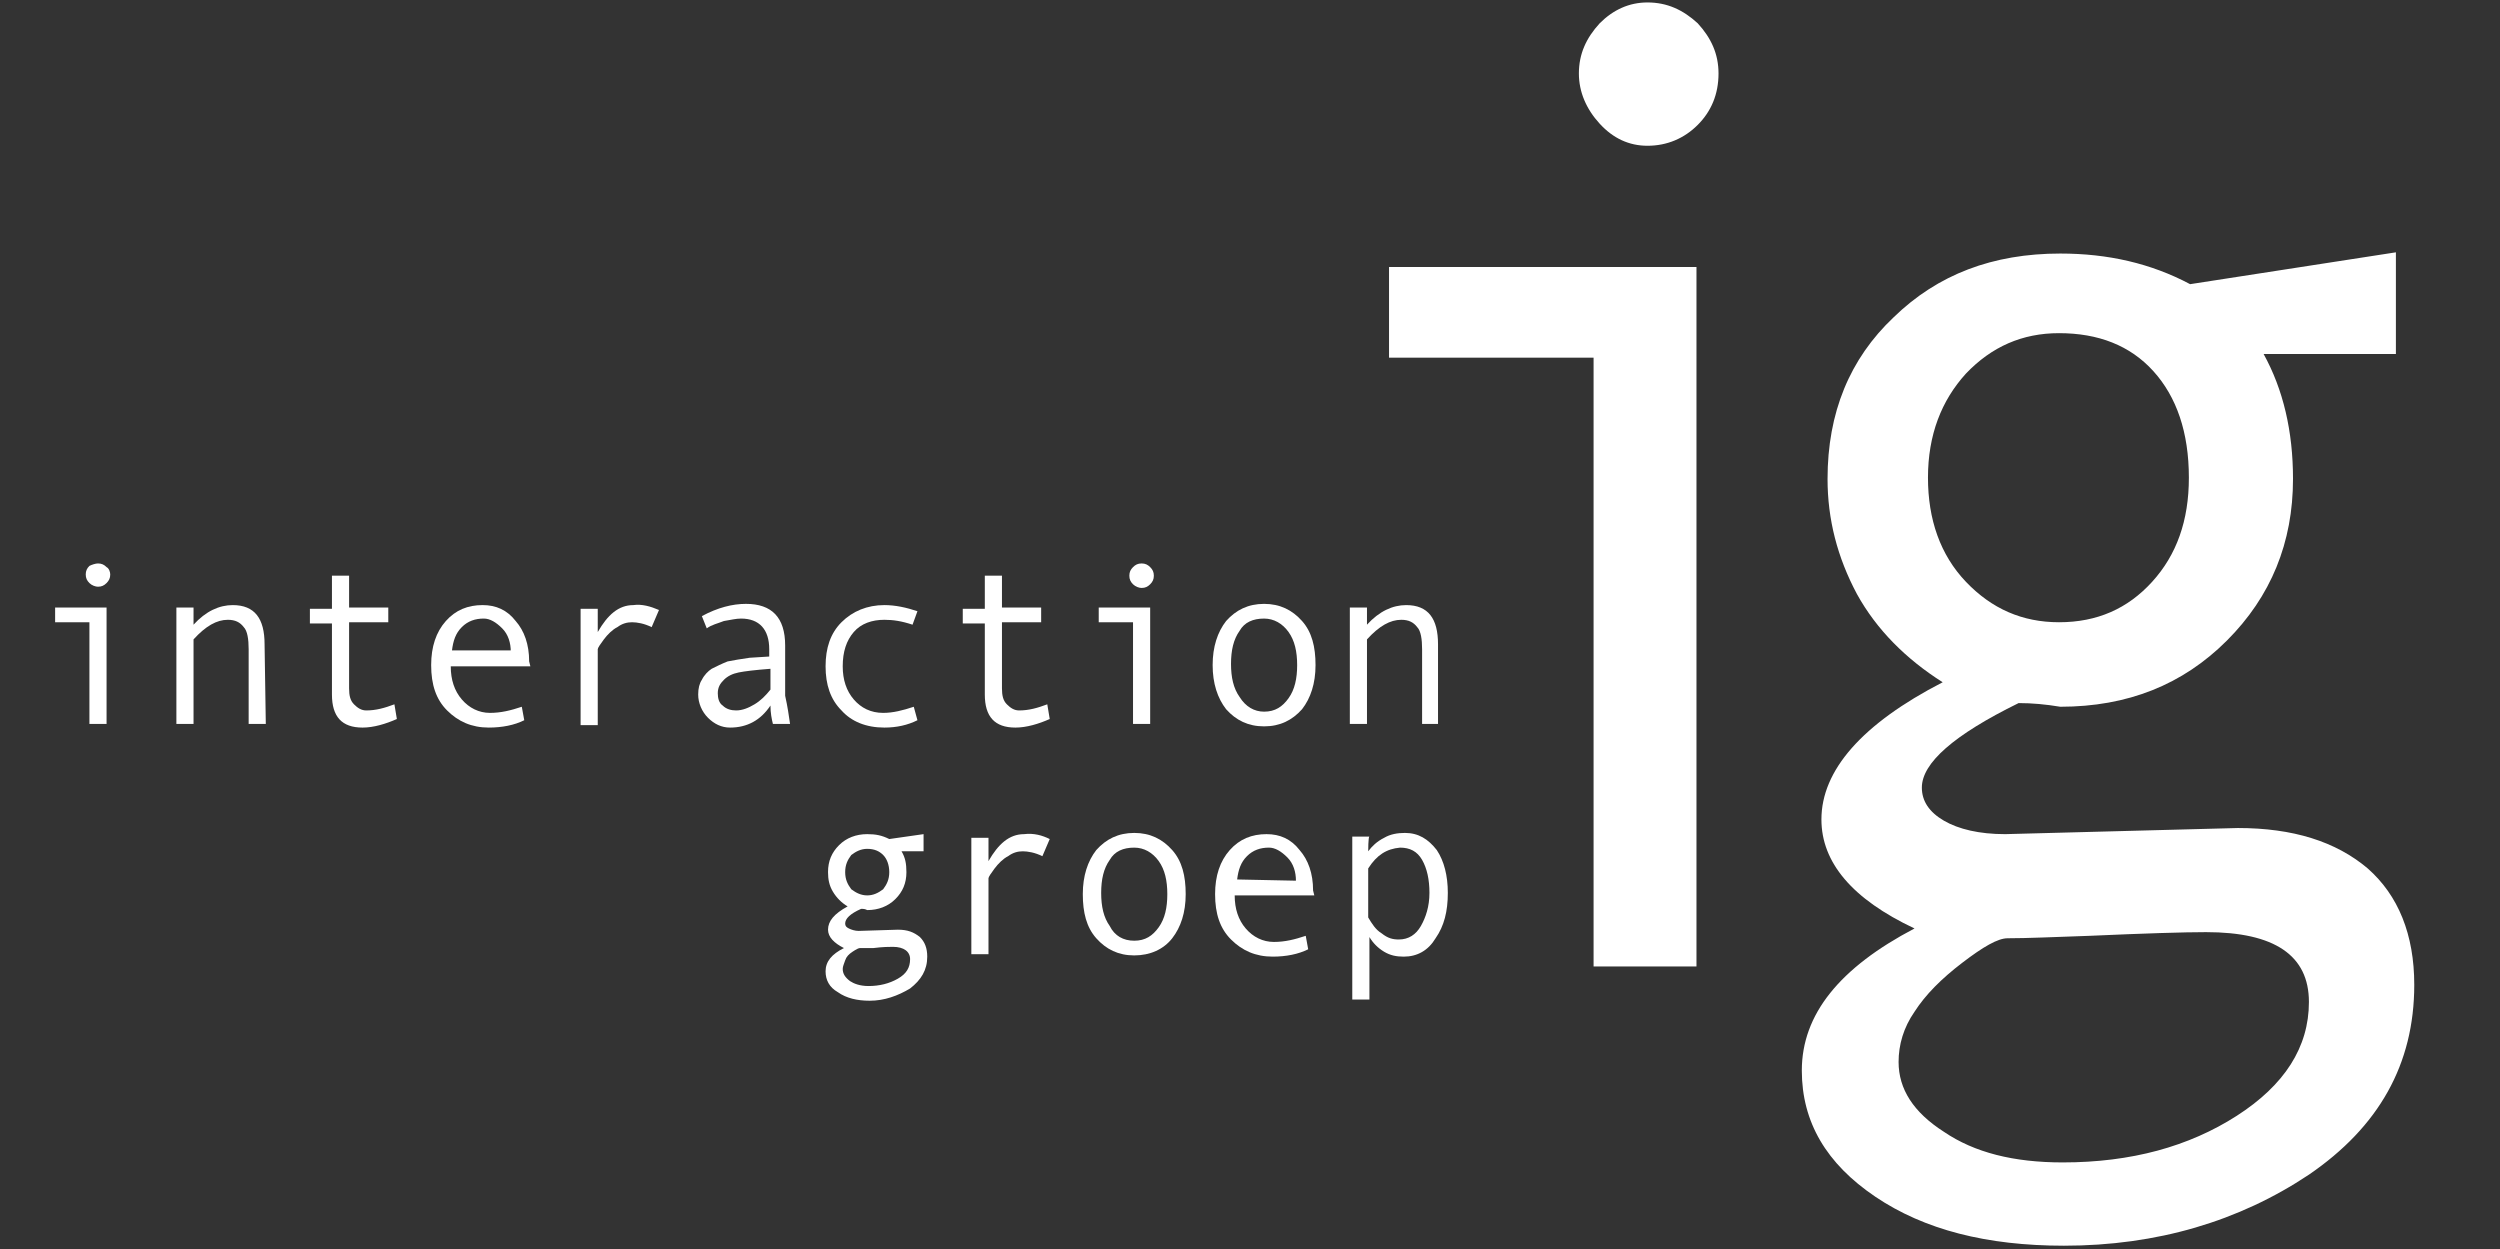 <?xml version="1.0" encoding="utf-8"?>
<!-- Generator: Adobe Illustrator 26.0.2, SVG Export Plug-In . SVG Version: 6.00 Build 0)  -->
<svg version="1.1" id="Laag_1" xmlns="http://www.w3.org/2000/svg" xmlns:xlink="http://www.w3.org/1999/xlink" x="0px" y="0px"
	 viewBox="0 0 204.1 102" style="enable-background:new 0 0 204.1 102;" xml:space="preserve">
<rect x="0" y="0" width="204.1" height="102" fill="#333333" stroke="none"/>
<style type="text/css">
	.st0{fill:#FFFFFF;}
</style>
<g>
	<g>
		<g>
			<path class="st0" d="M138.6,78.9h-8.5V29.2h-16.7v-7.4h25.1V78.9z M134.5,0.2c1.6,0,2.9,0.6,4.1,1.7c1.1,1.2,1.7,2.5,1.7,4.1
				c0,1.7-0.6,3.1-1.7,4.2c-1.1,1.1-2.5,1.7-4.1,1.7c-1.5,0-2.8-0.6-3.9-1.8c-1.1-1.2-1.7-2.6-1.7-4.1c0-1.6,0.6-2.9,1.7-4.1
				C131.7,0.8,133,0.2,134.5,0.2z"/>
			<path class="st0" d="M164.8,57.4c-5.3,2.6-7.9,4.9-7.9,6.9c0,1.1,0.6,2,1.8,2.7s2.9,1.1,5,1.1l19-0.5c4.5,0,8,1.1,10.6,3.3
				c2.5,2.2,3.8,5.4,3.8,9.5c0,6.5-2.9,11.6-8.6,15.5c-5.7,3.8-12.4,5.8-20,5.8c-6.3,0-11.4-1.3-15.4-4c-4-2.7-6-6.1-6-10.3
				c0-4.6,3.1-8.4,9.2-11.6c-5.1-2.4-7.6-5.4-7.6-8.9c0-4,3.3-7.8,9.9-11.2c-3-1.9-5.4-4.3-7-7.2c-1.6-3-2.4-6.1-2.4-9.4
				c0-5.4,1.8-9.8,5.4-13.2c3.6-3.5,8.1-5.2,13.6-5.2c3.9,0,7.4,0.8,10.6,2.5l16.8-2.6v8.3h-10.8c1.6,2.9,2.4,6.3,2.4,10.2
				c0,5.2-1.8,9.6-5.4,13.2c-3.6,3.6-8.1,5.4-13.6,5.4C167,57.5,165.9,57.4,164.8,57.4z M168.4,94.9c5.6,0,10.3-1.3,14.2-3.8
				c3.9-2.5,5.9-5.6,5.9-9.3c0-3.8-2.8-5.7-8.4-5.7c-1.8,0-5,0.1-9.5,0.3c-2.9,0.1-5.1,0.2-6.7,0.2c-0.8,0-2,0.7-3.7,2
				c-1.7,1.3-3,2.6-3.9,4c-0.9,1.3-1.3,2.7-1.3,4.1c0,2.2,1.2,4.1,3.7,5.7C161.2,94.1,164.4,94.9,168.4,94.9z M168.1,50.8
				c3.1,0,5.6-1.1,7.6-3.3c2-2.2,3-5,3-8.5c0-3.7-1-6.6-2.9-8.7c-1.9-2.1-4.5-3.1-7.7-3.1c-3,0-5.5,1.1-7.6,3.3
				c-2,2.2-3.1,5-3.1,8.5c0,3.4,1,6.3,3.1,8.5C162.6,49.7,165.1,50.8,168.1,50.8z"/>
		</g>
	</g>
	<path class="st0" d="M8.7,59.1H7.3v-8.3H4.5v-1.2h4.2C8.7,49.6,8.7,59.1,8.7,59.1z M8,46c0.3,0,0.5,0.1,0.7,0.3
		C8.9,46.4,9,46.7,9,46.9c0,0.3-0.1,0.5-0.3,0.7c-0.2,0.2-0.4,0.3-0.7,0.3c-0.2,0-0.5-0.1-0.7-0.3c-0.2-0.2-0.3-0.4-0.3-0.7
		c0-0.3,0.1-0.5,0.3-0.7C7.5,46.1,7.8,46,8,46z"/>
	<path class="st0" d="M21.7,59.1h-1.4V53c0-0.8-0.1-1.5-0.4-1.8c-0.3-0.4-0.7-0.6-1.3-0.6c-0.9,0-1.8,0.5-2.8,1.6v6.9h-1.4v-9.5h1.4
		V51c1-1.1,2.1-1.6,3.2-1.6c1.8,0,2.6,1.1,2.6,3.2L21.7,59.1L21.7,59.1z"/>
	<path class="st0" d="M32.4,58.7c-0.9,0.4-1.9,0.7-2.8,0.7c-1.7,0-2.5-0.9-2.5-2.7v-5.8h-1.8v-1.2h1.8V47h1.4v2.6h3.2v1.2h-3.2v5.4
		c0,0.6,0.1,1,0.4,1.3c0.3,0.3,0.6,0.5,1,0.5c0.8,0,1.5-0.2,2.3-0.5L32.4,58.7z"/>
	<path class="st0" d="M43.3,54.4h-6.5c0,1.1,0.3,2,0.9,2.7c0.6,0.7,1.4,1.1,2.3,1.1c0.9,0,1.7-0.2,2.6-0.5l0.2,1.1
		c-0.8,0.4-1.8,0.6-2.9,0.6c-1.4,0-2.5-0.5-3.4-1.4c-0.9-0.9-1.3-2.1-1.3-3.7c0-1.5,0.4-2.7,1.2-3.6s1.8-1.3,3-1.3
		c1.1,0,2,0.4,2.7,1.3c0.7,0.8,1.1,1.9,1.1,3.3L43.3,54.4L43.3,54.4z M41.7,53.2c0-0.7-0.2-1.4-0.7-1.9c-0.5-0.5-1-0.8-1.5-0.8
		c-0.7,0-1.3,0.2-1.8,0.7c-0.5,0.5-0.7,1.1-0.8,1.9H41.7z"/>
	<path class="st0" d="M107.3,73.1h-6.5c0,1.1,0.3,2,0.9,2.7c0.6,0.7,1.4,1.1,2.3,1.1c0.9,0,1.7-0.2,2.6-0.5l0.2,1.1
		c-0.8,0.4-1.8,0.6-2.9,0.6c-1.4,0-2.5-0.5-3.4-1.4c-0.9-0.9-1.3-2.1-1.3-3.7c0-1.5,0.4-2.7,1.2-3.6c0.8-0.9,1.8-1.3,3-1.3
		c1.1,0,2,0.4,2.7,1.3c0.7,0.8,1.1,1.9,1.1,3.3L107.3,73.1L107.3,73.1z M105.8,71.9c0-0.7-0.2-1.4-0.7-1.9c-0.5-0.5-1-0.8-1.5-0.8
		c-0.7,0-1.3,0.2-1.8,0.7c-0.5,0.5-0.7,1.1-0.8,1.9L105.8,71.9L105.8,71.9z"/>
	<path class="st0" d="M53.8,49.8l-0.6,1.4c-0.6-0.3-1.2-0.4-1.6-0.4c-0.4,0-0.8,0.1-1.2,0.4c-0.4,0.2-0.8,0.6-1.1,1
		c-0.3,0.4-0.5,0.7-0.5,0.8v6.2h-1.4v-9.5h1.4v1.9c0.8-1.4,1.7-2.2,2.9-2.2C52.4,49.3,53.1,49.5,53.8,49.8z"/>
	<path class="st0" d="M64.5,59.1h-1.4c-0.1-0.4-0.2-0.9-0.2-1.5c-0.8,1.2-1.9,1.8-3.3,1.8c-0.7,0-1.3-0.3-1.8-0.8
		c-0.5-0.5-0.8-1.2-0.8-1.9c0-0.5,0.1-0.9,0.3-1.2c0.2-0.4,0.5-0.7,0.8-0.9c0.4-0.2,0.8-0.4,1.3-0.6c0.5-0.1,1.1-0.2,1.8-0.3
		l1.6-0.1V53c0-1.6-0.8-2.5-2.3-2.5c-0.4,0-0.8,0.1-1.4,0.2c-0.5,0.2-1,0.3-1.4,0.6l-0.4-1c1.3-0.7,2.5-1,3.6-1
		c2.1,0,3.2,1.1,3.2,3.4v4.1C64.3,57.7,64.4,58.4,64.5,59.1z M62.9,56.3v-1.7c-1.3,0.1-2.1,0.2-2.6,0.3c-0.5,0.1-0.9,0.3-1.2,0.6
		c-0.3,0.3-0.5,0.6-0.5,1.1c0,0.4,0.1,0.8,0.4,1c0.3,0.3,0.7,0.4,1.1,0.4c0.5,0,1-0.2,1.5-0.5C62.1,57.2,62.5,56.8,62.9,56.3z"/>
	<path class="st0" d="M74.9,58.8c-0.8,0.4-1.7,0.6-2.7,0.6c-1.5,0-2.7-0.5-3.5-1.4c-0.9-0.9-1.3-2.1-1.3-3.6s0.4-2.7,1.3-3.6
		c0.9-0.9,2.1-1.4,3.5-1.4c0.9,0,1.8,0.2,2.7,0.5L74.5,51c-0.9-0.3-1.6-0.4-2.3-0.4c-1,0-1.9,0.3-2.5,1c-0.6,0.7-0.9,1.6-0.9,2.8
		c0,1.1,0.3,2,0.9,2.7c0.6,0.7,1.4,1.1,2.4,1.1c0.8,0,1.6-0.2,2.5-0.5L74.9,58.8z"/>
	<path class="st0" d="M85.7,58.7c-0.9,0.4-1.9,0.7-2.8,0.7c-1.7,0-2.5-0.9-2.5-2.7v-5.8h-1.8v-1.2h1.8V47h1.4v2.6h3.2v1.2h-3.2v5.4
		c0,0.6,0.1,1,0.4,1.3c0.3,0.3,0.6,0.5,1,0.5c0.8,0,1.5-0.2,2.3-0.5L85.7,58.7z"/>
	<path class="st0" d="M93.9,59.1h-1.4v-8.3h-2.8v-1.2h4.2C93.9,49.6,93.9,59.1,93.9,59.1z M93.2,46c0.3,0,0.5,0.1,0.7,0.3
		c0.2,0.2,0.3,0.4,0.3,0.7c0,0.3-0.1,0.5-0.3,0.7c-0.2,0.2-0.4,0.3-0.7,0.3c-0.2,0-0.5-0.1-0.7-0.3c-0.2-0.2-0.3-0.4-0.3-0.7
		c0-0.3,0.1-0.5,0.3-0.7C92.7,46.1,92.9,46,93.2,46z"/>
	<path class="st0" d="M103.2,49.3c1.3,0,2.3,0.5,3.1,1.4c0.8,0.9,1.1,2.1,1.1,3.6c0,1.5-0.4,2.7-1.1,3.6c-0.8,0.9-1.8,1.4-3.1,1.4
		c-1.3,0-2.3-0.5-3.1-1.4C99.4,57,99,55.8,99,54.3c0-1.5,0.4-2.7,1.1-3.6C100.9,49.8,101.9,49.3,103.2,49.3z M103.2,58.1
		c0.9,0,1.5-0.4,2-1.1c0.5-0.7,0.7-1.6,0.7-2.7c0-1.1-0.2-2-0.7-2.7s-1.2-1.1-2-1.1c-0.9,0-1.6,0.3-2,1c-0.5,0.7-0.7,1.6-0.7,2.7
		c0,1.1,0.2,2,0.7,2.7C101.7,57.7,102.4,58.1,103.2,58.1z"/>
	<path class="st0" d="M117.5,59.1h-1.4V53c0-0.8-0.1-1.5-0.4-1.8c-0.3-0.4-0.7-0.6-1.3-0.6c-0.9,0-1.8,0.5-2.8,1.6v6.9h-1.4v-9.5
		h1.4V51c1-1.1,2.1-1.6,3.2-1.6c1.8,0,2.6,1.1,2.6,3.2V59.1z"/>
	<path class="st0" d="M70.3,74.2C69.4,74.6,69,75,69,75.4c0,0.2,0.1,0.3,0.3,0.4c0.2,0.1,0.5,0.2,0.8,0.2l3.2-0.1
		c0.8,0,1.3,0.2,1.8,0.6c0.4,0.4,0.6,0.9,0.6,1.6c0,1.1-0.5,1.9-1.4,2.6c-1,0.6-2.1,1-3.3,1c-1,0-1.9-0.2-2.6-0.7
		c-0.7-0.4-1-1-1-1.7c0-0.8,0.5-1.4,1.5-1.9c-0.8-0.4-1.3-0.9-1.3-1.5c0-0.7,0.5-1.3,1.6-1.9c-0.5-0.3-0.9-0.7-1.2-1.2
		c-0.3-0.5-0.4-1-0.4-1.6c0-0.9,0.3-1.6,0.9-2.2c0.6-0.6,1.4-0.9,2.3-0.9c0.7,0,1.2,0.1,1.8,0.4l2.8-0.4v1.4h-1.8
		c0.3,0.5,0.4,1,0.4,1.7c0,0.9-0.3,1.6-0.9,2.2s-1.4,0.9-2.3,0.9C70.6,74.2,70.5,74.2,70.3,74.2z M70.9,80.5c0.9,0,1.7-0.2,2.4-0.6
		c0.7-0.4,1-0.9,1-1.6c0-0.6-0.5-1-1.4-1c-0.3,0-0.8,0-1.6,0.1c-0.5,0-0.8,0-1.1,0c-0.1,0-0.3,0.1-0.6,0.3c-0.3,0.2-0.5,0.4-0.6,0.7
		s-0.2,0.5-0.2,0.7c0,0.4,0.2,0.7,0.6,1C69.7,80.3,70.2,80.5,70.9,80.5z M70.8,73.1c0.5,0,0.9-0.2,1.3-0.5c0.3-0.4,0.5-0.8,0.5-1.4
		c0-0.6-0.2-1.1-0.5-1.4c-0.3-0.3-0.7-0.5-1.3-0.5c-0.5,0-0.9,0.2-1.3,0.5c-0.3,0.4-0.5,0.8-0.5,1.4c0,0.6,0.2,1,0.5,1.4
		C69.9,72.9,70.3,73.1,70.8,73.1z"/>
	<path class="st0" d="M85.7,68.5l-0.6,1.4c-0.6-0.3-1.2-0.4-1.6-0.4c-0.4,0-0.8,0.1-1.2,0.4c-0.4,0.2-0.8,0.6-1.1,1
		c-0.3,0.4-0.5,0.7-0.5,0.8v6.2h-1.4v-9.5h1.4v1.9c0.8-1.4,1.7-2.2,2.9-2.2C84.4,68,85.1,68.2,85.7,68.5z"/>
	<path class="st0" d="M92.6,68c1.3,0,2.3,0.5,3.1,1.4c0.8,0.9,1.1,2.1,1.1,3.6c0,1.5-0.4,2.7-1.1,3.6S93.9,78,92.6,78
		c-1.3,0-2.3-0.5-3.1-1.4c-0.8-0.9-1.1-2.1-1.1-3.6c0-1.5,0.4-2.7,1.1-3.6C90.3,68.5,91.3,68,92.6,68z M92.6,76.8
		c0.9,0,1.5-0.4,2-1.1c0.5-0.7,0.7-1.6,0.7-2.7c0-1.1-0.2-2-0.7-2.7c-0.5-0.7-1.2-1.1-2-1.1c-0.9,0-1.6,0.3-2,1
		c-0.5,0.7-0.7,1.6-0.7,2.7c0,1.1,0.2,2,0.7,2.7C91,76.4,91.7,76.8,92.6,76.8z"/>
	<path class="st0" d="M111.7,69.5c0.3-0.4,0.7-0.8,1.3-1.1c0.5-0.3,1.1-0.4,1.7-0.4c1.1,0,1.9,0.5,2.6,1.4c0.6,0.9,0.9,2.1,0.9,3.5
		c0,1.5-0.3,2.7-1,3.7c-0.6,1-1.5,1.5-2.6,1.5c-0.6,0-1.1-0.1-1.6-0.4c-0.5-0.3-0.9-0.7-1.2-1.2v5.1h-1.4V68.3h1.4
		C111.7,68.3,111.7,69.5,111.7,69.5z M111.7,70.9v4c0.3,0.5,0.6,1,1.1,1.3c0.5,0.4,0.9,0.5,1.4,0.5c0.8,0,1.4-0.4,1.8-1.1
		c0.4-0.7,0.7-1.6,0.7-2.7c0-1.1-0.2-2-0.6-2.7c-0.4-0.7-1-1-1.8-1C113.2,69.3,112.4,69.8,111.7,70.9z"/>
</g>
</svg>
